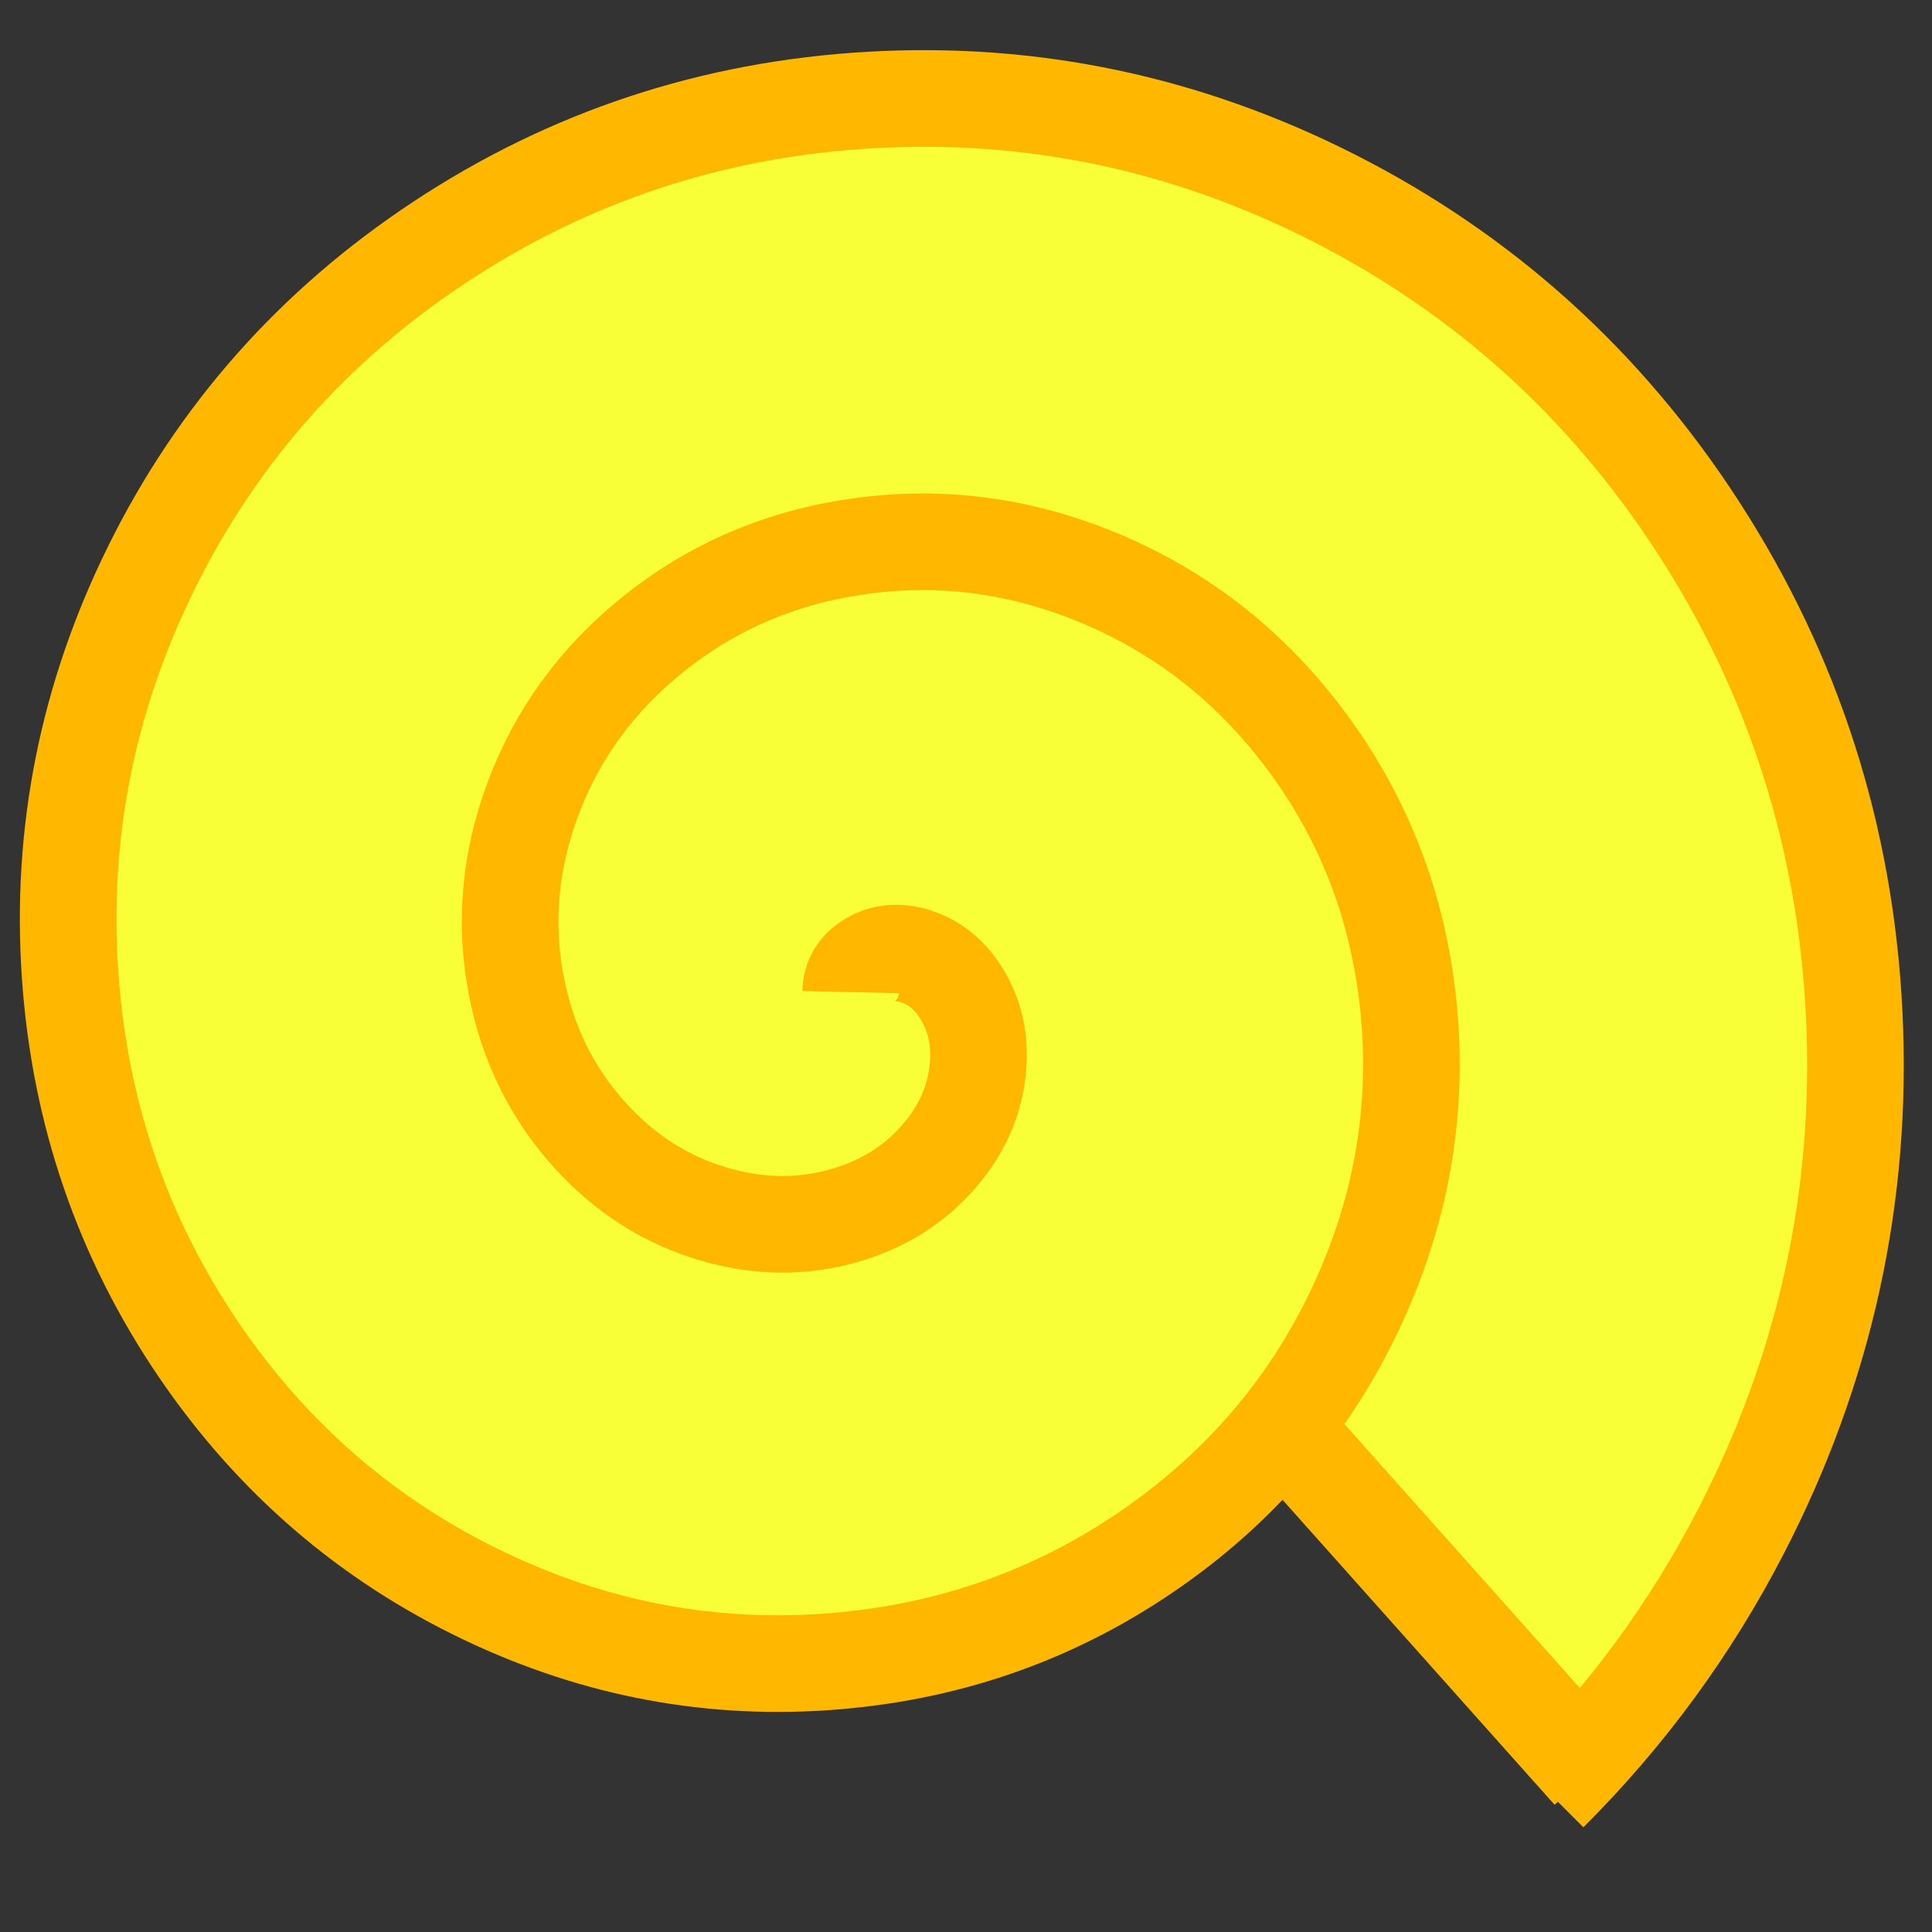 <?xml version="1.0" encoding="utf-8"?>
<svg viewBox="0 0 20 20" xmlns="http://www.w3.org/2000/svg" xmlns:bx="https://boxy-svg.com">
  <rect x="0" y="0" width="20" height="20" fill="#333333" stroke="none"/>
  <path d="M 5.642 7.423 Q 5.642 7.212 5.834 7.09 Q 6.04 6.96 6.308 7.038 Q 6.607 7.126 6.796 7.423 Q 7.009 7.757 6.975 8.193 Q 6.937 8.679 6.604 9.089 Q 6.235 9.543 5.642 9.732 Q 4.991 9.939 4.295 9.756 Q 3.539 9.557 2.976 8.962 Q 2.37 8.321 2.179 7.423 Q 1.975 6.461 2.31 5.499 Q 2.666 4.475 3.526 3.758 Q 4.436 2.998 5.642 2.806 Q 6.914 2.603 8.143 3.091 Q 9.435 3.604 10.307 4.73 Q 11.221 5.909 11.414 7.423 Q 11.615 9.004 10.974 10.501 Q 10.306 12.061 8.913 13.088 Q 7.465 14.156 5.642 14.349 Q 3.751 14.55 1.987 13.754 Q 0.16 12.931 -1.023 11.271 Q -2.244 9.555 -2.438 7.423 Q -2.638 5.223 -1.689 3.19 Q -0.711 1.096 1.217 -0.241 Q 3.201 -1.617 5.642 -1.812 Q 8.151 -2.011 10.452 -0.908 Q 12.814 0.226 14.306 2.421 Q 15.836 4.673 16.031 7.423 Q 16.23 10.242 14.972 12.81 Q 14.23 14.325 13.053 15.552" style="fill: rgb(248, 255, 54); stroke: rgb(255, 183, 0);" transform="matrix(1, 0.022, -0.022, 1, 3.327, 2.723)" bx:shape="spiral 5.642 7.423 0 11 0 857.643 1@73694b4d"/>
  <line style="fill: rgb(216, 216, 216); stroke: rgb(255, 183, 0);" x1="16.466" y1="18.35" x2="13.093" y2="14.569"/>
</svg>